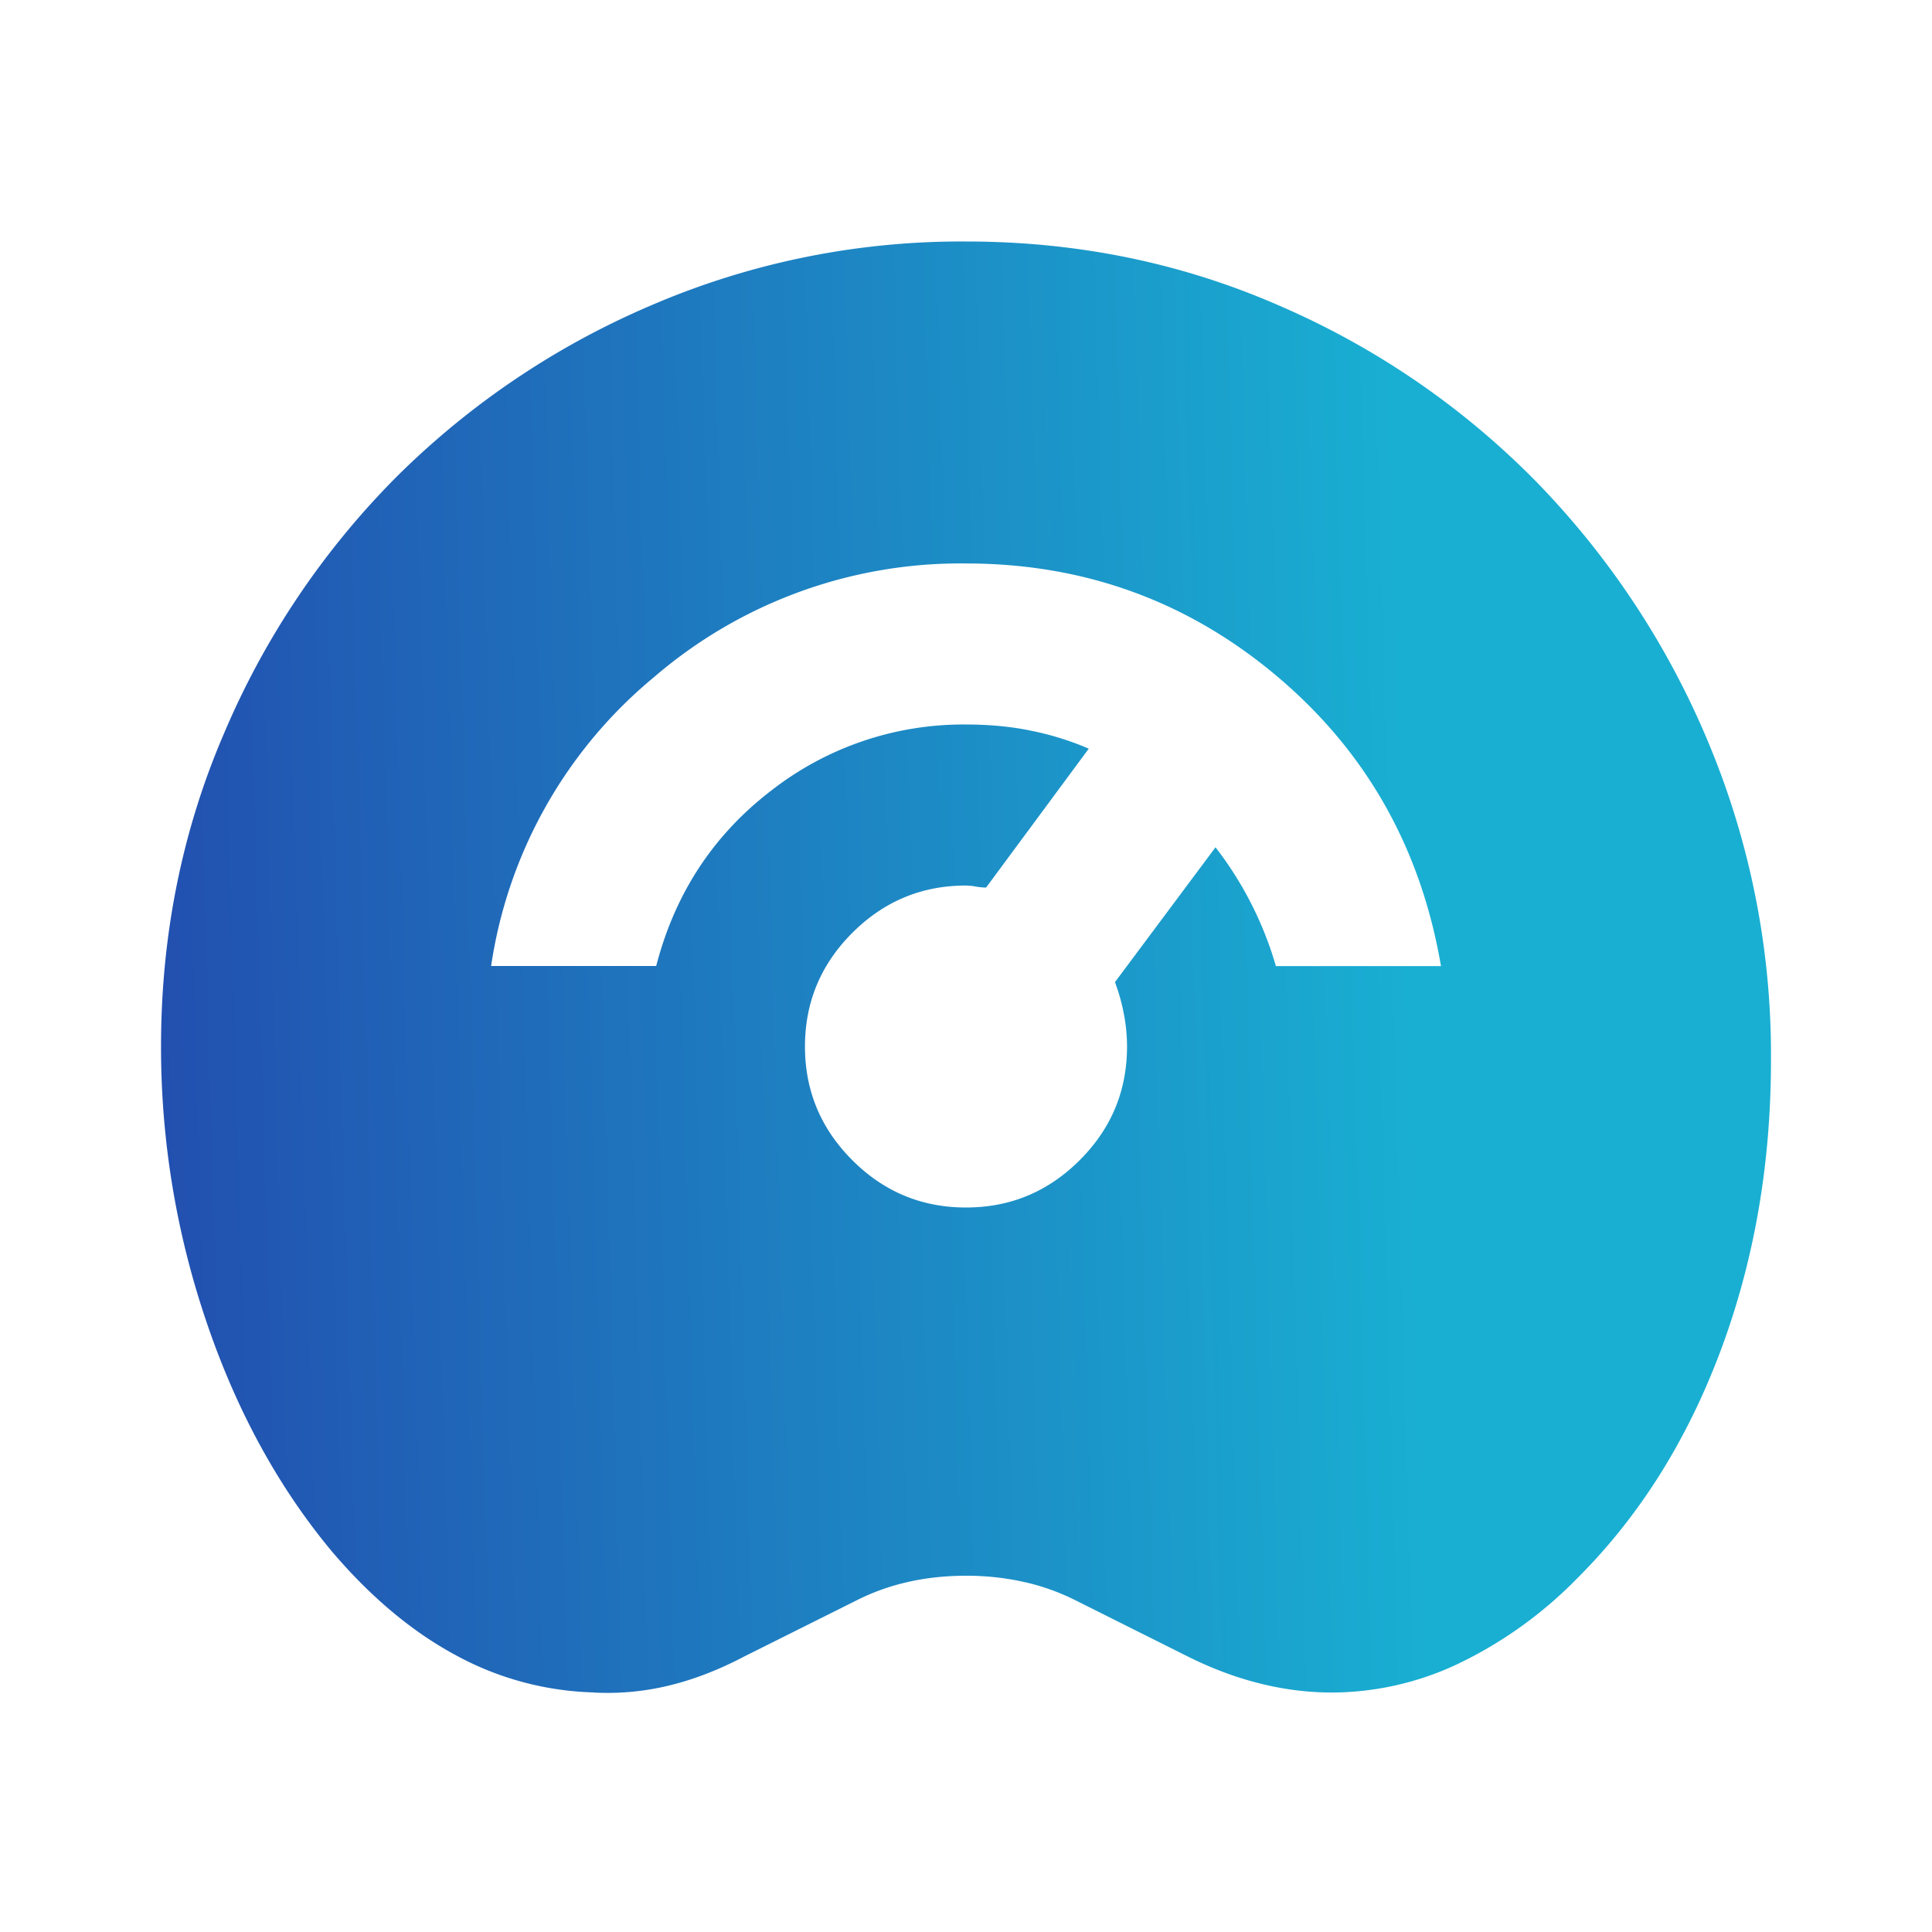 <svg width="20" height="20" viewBox="0 0 20 20" fill="none" xmlns="http://www.w3.org/2000/svg">
    <path d="M6.146 17.52a3.157 3.157 0 0 1-1.427-.385c-.452-.243-.879-.6-1.282-1.073-.555-.666-.99-1.461-1.302-2.385a8.815 8.815 0 0 1-.468-2.844c0-1.152.218-2.236.656-3.25a8.416 8.416 0 0 1 1.781-2.646 8.416 8.416 0 0 1 2.646-1.78A8.115 8.115 0 0 1 10 2.5c1.153 0 2.236.222 3.25.667a8.384 8.384 0 0 1 2.646 1.812 8.605 8.605 0 0 1 1.781 2.688 8.368 8.368 0 0 1 .656 3.312c0 1.07-.173 2.07-.52 3-.348.93-.84 1.715-1.48 2.354a4.362 4.362 0 0 1-1.229.886 3.07 3.07 0 0 1-1.312.302c-.25 0-.5-.031-.75-.094-.25-.062-.5-.156-.75-.281l-1.167-.584a2.3 2.3 0 0 0-.531-.187 2.73 2.73 0 0 0-.594-.063c-.208 0-.406.021-.594.063a2.3 2.3 0 0 0-.531.188l-1.167.583c-.264.139-.524.24-.78.302a2.69 2.69 0 0 1-.782.073zM10 12.5c.458 0 .85-.163 1.177-.49.327-.326.49-.718.49-1.177a1.8 1.8 0 0 0-.032-.333 1.999 1.999 0 0 0-.093-.333l1.041-1.396a3.687 3.687 0 0 1 .625 1.23h1.709c-.209-1.223-.775-2.223-1.698-3.001-.924-.778-1.997-1.167-3.219-1.167A4.86 4.86 0 0 0 6.77 7.01 4.785 4.785 0 0 0 5.084 10h1.709c.194-.75.59-1.354 1.187-1.813A3.234 3.234 0 0 1 10 7.5c.236 0 .458.02.667.063.208.041.41.104.604.187l-1.063 1.438a.654.654 0 0 1-.104-.01.656.656 0 0 0-.104-.011c-.458 0-.85.163-1.177.49-.326.326-.49.718-.49 1.176 0 .459.164.851.49 1.177.326.327.719.49 1.177.49z" fill="url(#fuyh13y7oa)"/>
    <defs>
        <linearGradient id="fuyh13y7oa" x1="1.667" y1="10.012" x2="16.818" y2="9.579" gradientUnits="userSpaceOnUse">
            <stop stop-color="#2250B0"/>
            <stop offset=".853" stop-color="#19AFD2"/>
        </linearGradient>
    </defs>
</svg>
